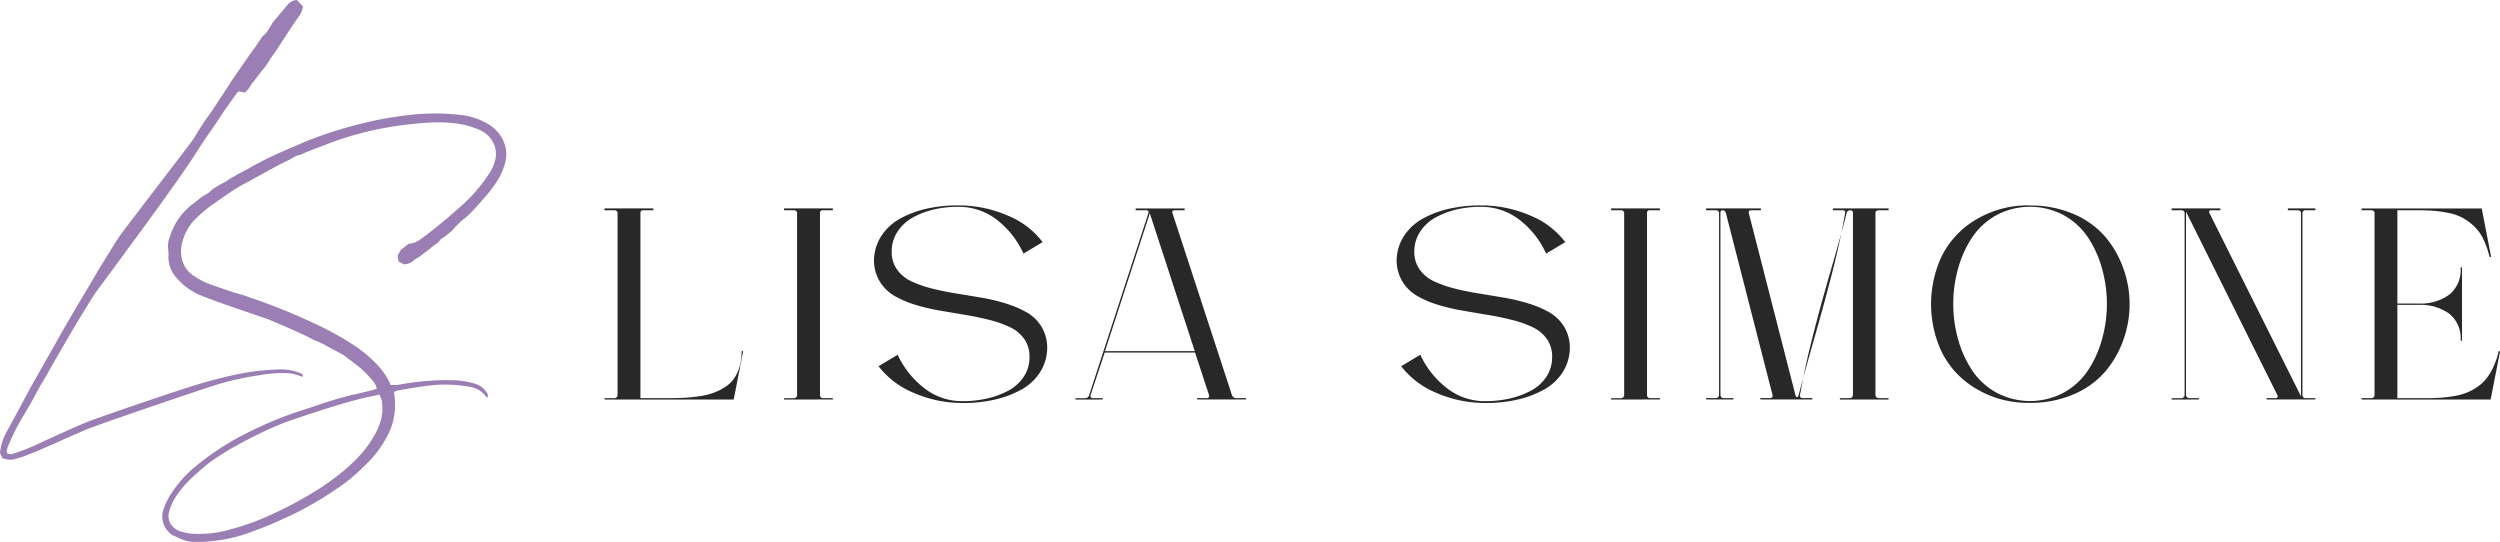 <svg xmlns="http://www.w3.org/2000/svg" xmlns:xlink="http://www.w3.org/1999/xlink" id="Logo" width="268.658" height="58.232" viewBox="0 0 268.658 58.232"><defs><clipPath id="clip-path"><rect id="Rectangle_1" data-name="Rectangle 1" width="268.658" height="58.232" fill="none"></rect></clipPath></defs><g id="Group_1" data-name="Group 1" clip-path="url(#clip-path)"><path id="Path_1" data-name="Path 1" d="M37.481,33.7c-.059,0-.09-.026-.09-.073s.031-.073.09-.073h.99a.309.309,0,0,0,.233-.1.332.332,0,0,0,.1-.236V13.657a.257.257,0,0,0-.1-.213.349.349,0,0,0-.233-.082h-.99c-.059,0-.09-.032-.09-.1s.031-.1.09-.1h5.1c.049,0,.075.031.075.1s-.026.1-.075.1h-1.02a.263.263,0,0,0-.3.294V33.551h3.045c.61,0,1.153-.014,1.628-.037s1-.075,1.562-.153a8.305,8.305,0,0,0,1.477-.332,6.493,6.493,0,0,0,1.252-.587,3.626,3.626,0,0,0,1.021-.9,4.294,4.294,0,0,0,.644-1.278,5.482,5.482,0,0,0,.247-1.711c0-.049.03-.07.083-.066s.078.037.068.1L51.284,33.7Z" transform="translate(27.561 9.235)" fill="#282828"></path><path id="Path_2" data-name="Path 2" d="M48.587,33.7c-.059,0-.09-.026-.09-.073s.031-.073.09-.073h.99a.309.309,0,0,0,.233-.1.332.332,0,0,0,.1-.236V13.657a.257.257,0,0,0-.1-.213.349.349,0,0,0-.233-.082h-.99c-.059,0-.09-.032-.09-.1s.031-.1.09-.1h5.1c.049,0,.075.031.075.1s-.026.1-.075.1H52.67a.263.263,0,0,0-.3.294V33.213a.367.367,0,0,0,.082.236.269.269,0,0,0,.219.1h1.02a.066.066,0,0,1,.075.073.066.066,0,0,1-.075.073Z" transform="translate(35.748 9.235)" fill="#282828"></path><path id="Path_3" data-name="Path 3" d="M70.78,29.232a3.223,3.223,0,0,0-.563-1.9A3.865,3.865,0,0,0,68.7,26.066a11.5,11.5,0,0,0-2.192-.779q-1.238-.316-2.6-.544t-2.738-.463a21.552,21.552,0,0,1-2.627-.616,10.949,10.949,0,0,1-2.227-.941,4.542,4.542,0,0,1-1.584-1.507,4.434,4.434,0,0,1-.667-2.227A5,5,0,0,1,54.83,16.3a5.634,5.634,0,0,1,2.034-1.9,10.6,10.6,0,0,1,2.887-1.08,14.971,14.971,0,0,1,3.406-.345,13.183,13.183,0,0,1,5.305,1.1,8.864,8.864,0,0,1,3.728,2.843l-2.057,1.233a9.55,9.55,0,0,0-2.828-3.606,6.652,6.652,0,0,0-4.148-1.419,10.982,10.982,0,0,0-2.625.279,8.7,8.7,0,0,0-2.288.868A4.629,4.629,0,0,0,56.593,15.8a3.841,3.841,0,0,0-.622,2.145,3.218,3.218,0,0,0,.563,1.9,3.887,3.887,0,0,0,1.515,1.266,11.642,11.642,0,0,0,2.19.779q1.238.316,2.6.536t2.745.456a19.989,19.989,0,0,1,2.633.624,11.42,11.42,0,0,1,2.229.939,4.467,4.467,0,0,1,1.583,1.5,4.325,4.325,0,0,1,.653,2.227,4.927,4.927,0,0,1-.75,2.7,5.543,5.543,0,0,1-2.032,1.9,10.981,10.981,0,0,1-2.889,1.08,14.837,14.837,0,0,1-3.42.352,13.036,13.036,0,0,1-5.283-1.1,9.167,9.167,0,0,1-3.75-2.849l2.055-1.235A9.636,9.636,0,0,0,59.46,32.6a6.588,6.588,0,0,0,4.134,1.41,11.823,11.823,0,0,0,2.625-.286,9.057,9.057,0,0,0,2.3-.852,4.51,4.51,0,0,0,1.657-1.507,3.712,3.712,0,0,0,.6-2.13" transform="translate(39.853 9.101)" fill="#282828"></path><path id="Path_4" data-name="Path 4" d="M66.608,33.7c-.059,0-.089-.026-.089-.073s.03-.073.089-.073h.976a.439.439,0,0,0,.434-.339l6.363-19.558a.223.223,0,0,0-.016-.213.228.228,0,0,0-.195-.08h-1.11c-.042,0-.061-.032-.061-.1s.019-.1.061-.1h5.161c.04,0,.059.032.059.1s-.019.1-.059.1H77.173a.236.236,0,0,0-.189.08.21.21,0,0,0-.023.213l6.393,19.558a.533.533,0,0,0,.165.235.374.374,0,0,0,.24.1h1.065c.04,0,.061.022.061.073s-.021.073-.061.073H79.662c-.04,0-.061-.026-.061-.073s.021-.073.061-.073h1.021a.212.212,0,0,0,.186-.1.253.253,0,0,0,.023-.235l-1.5-4.569H69.684l-1.515,4.569a.258.258,0,0,0,.023.235.228.228,0,0,0,.2.1H69.4c.061,0,.09.022.09.073s-.03.073-.09.073Zm7.923-20.012L69.715,28.5h9.646Z" transform="translate(49.032 9.235)" fill="#282828"></path><path id="Path_5" data-name="Path 5" d="M103.112,29.232a3.223,3.223,0,0,0-.563-1.9,3.865,3.865,0,0,0-1.515-1.262,11.5,11.5,0,0,0-2.192-.779q-1.238-.316-2.6-.544T93.5,24.28a21.552,21.552,0,0,1-2.627-.616,10.949,10.949,0,0,1-2.227-.941,4.542,4.542,0,0,1-1.584-1.507A4.434,4.434,0,0,1,86.4,18.99a5,5,0,0,1,.764-2.688,5.634,5.634,0,0,1,2.034-1.9,10.6,10.6,0,0,1,2.887-1.08,14.971,14.971,0,0,1,3.406-.345,13.183,13.183,0,0,1,5.305,1.1,8.864,8.864,0,0,1,3.728,2.843l-2.057,1.233a9.55,9.55,0,0,0-2.828-3.606,6.652,6.652,0,0,0-4.148-1.419,10.982,10.982,0,0,0-2.625.279,8.7,8.7,0,0,0-2.288.868A4.629,4.629,0,0,0,88.925,15.8a3.842,3.842,0,0,0-.622,2.145,3.218,3.218,0,0,0,.563,1.9,3.887,3.887,0,0,0,1.515,1.266,11.641,11.641,0,0,0,2.19.779q1.238.316,2.6.536t2.745.456a19.988,19.988,0,0,1,2.633.624,11.419,11.419,0,0,1,2.229.939,4.467,4.467,0,0,1,1.583,1.5,4.325,4.325,0,0,1,.653,2.227,4.927,4.927,0,0,1-.75,2.7,5.543,5.543,0,0,1-2.032,1.9,10.981,10.981,0,0,1-2.889,1.08,14.836,14.836,0,0,1-3.42.352,13.035,13.035,0,0,1-5.283-1.1,9.167,9.167,0,0,1-3.75-2.849l2.055-1.235A9.636,9.636,0,0,0,91.792,32.6a6.588,6.588,0,0,0,4.134,1.41,11.823,11.823,0,0,0,2.625-.286,9.057,9.057,0,0,0,2.3-.852,4.51,4.51,0,0,0,1.657-1.507,3.712,3.712,0,0,0,.6-2.13" transform="translate(63.685 9.101)" fill="#282828"></path><path id="Path_6" data-name="Path 6" d="M99.752,33.7c-.059,0-.09-.026-.09-.073s.031-.073.09-.073h.99a.309.309,0,0,0,.233-.1.332.332,0,0,0,.1-.236V13.657a.257.257,0,0,0-.1-.213.349.349,0,0,0-.233-.082h-.99c-.059,0-.09-.032-.09-.1s.031-.1.09-.1h5.1c.049,0,.075.031.075.1s-.026.1-.075.1h-1.02a.263.263,0,0,0-.3.294V33.213a.367.367,0,0,0,.082.236.269.269,0,0,0,.219.1h1.02a.066.066,0,0,1,.075.073.066.066,0,0,1-.075.073Z" transform="translate(73.462 9.235)" fill="#282828"></path><path id="Path_7" data-name="Path 7" d="M125.113,33.551c.04,0,.061.024.061.073s-.021.073-.061.073h-5.131c-.04,0-.059-.026-.059-.073s.019-.073.059-.073h1.006a.335.335,0,0,0,.24-.1.324.324,0,0,0,.106-.235V13.657c0-.2-.106-.294-.316-.294a.372.372,0,0,0-.36.294q-.555,2.2-1.7,6.141T116.989,27q-.834,3.271-1.343,6.209a.3.3,0,0,0,.038.235.226.226,0,0,0,.2.1h1.02c.05,0,.076.024.076.073a.067.067,0,0,1-.076.073h-5.446c-.059,0-.09-.026-.09-.073s.031-.073.09-.073h.99a.247.247,0,0,0,.21-.1.244.244,0,0,0,.031-.235l-5.012-19.556c-.071-.2-.181-.294-.33-.294-.17,0-.255.1-.255.294V33.213a.336.336,0,0,0,.1.235.3.3,0,0,0,.217.1h1.006c.059,0,.09.024.09.073s-.031.073-.09.073h-2.792c-.059,0-.089-.026-.089-.073s.03-.073.089-.073h.992a.31.31,0,0,0,.231-.1.33.33,0,0,0,.1-.235V13.657a.259.259,0,0,0-.1-.213.348.348,0,0,0-.231-.082h-.992c-.059,0-.089-.032-.089-.1s.03-.1.089-.1h5.746c.061,0,.09.031.09.1s-.03.1-.09.1h-.975c-.2,0-.285.1-.255.294l5.012,19.556c.03.148.087.221.172.221s.142-.073.174-.221q.555-2.131,1.688-6.105t1.965-7.228q.831-3.256,1.343-6.223c.03-.2-.05-.294-.24-.294h-1.021c-.04,0-.059-.032-.059-.1s.019-.1.059-.1h5.882c.04,0,.061.031.061.1s-.021.1-.061.1h-1.02a.386.386,0,0,0-.241.082.254.254,0,0,0-.1.213V33.213a.322.322,0,0,0,.1.235.342.342,0,0,0,.241.1Z" transform="translate(77.79 9.235)" fill="#282828"></path><path id="Path_8" data-name="Path 8" d="M130.1,12.982a11.567,11.567,0,0,1,4.666.91,9.237,9.237,0,0,1,3.368,2.4,10.775,10.775,0,0,1,1.973,3.4,11.333,11.333,0,0,1,0,7.786,10.776,10.776,0,0,1-1.973,3.4,9.24,9.24,0,0,1-3.368,2.4,11.567,11.567,0,0,1-4.666.91,10.828,10.828,0,0,1-5.889-1.572,9.45,9.45,0,0,1-3.624-3.931,12.143,12.143,0,0,1,0-10.212,9.456,9.456,0,0,1,3.624-3.93,10.828,10.828,0,0,1,5.889-1.572m-3.6,20.129a7.694,7.694,0,0,0,7.2,0,7.475,7.475,0,0,0,2.6-2.366,11.62,11.62,0,0,0,1.523-3.341,14.057,14.057,0,0,0,0-7.67,11.568,11.568,0,0,0-1.523-3.343,7.459,7.459,0,0,0-2.6-2.366,7.681,7.681,0,0,0-7.2,0,7.459,7.459,0,0,0-2.6,2.366,11.568,11.568,0,0,0-1.523,3.343,14.1,14.1,0,0,0,0,7.67,11.621,11.621,0,0,0,1.523,3.341,7.475,7.475,0,0,0,2.6,2.366" transform="translate(88.057 9.102)" fill="#282828"></path><path id="Path_9" data-name="Path 9" d="M134.424,33.7c-.059,0-.09-.026-.09-.073s.031-.073.09-.073h.99a.31.31,0,0,0,.233-.1.332.332,0,0,0,.1-.236V13.657a.257.257,0,0,0-.1-.213.349.349,0,0,0-.233-.082h-.99c-.059,0-.09-.032-.09-.1s.031-.1.09-.1h5.1c.049,0,.075.031.075.1s-.026.1-.075.1h-.945a.191.191,0,0,0-.174.082.212.212,0,0,0,.009.213l9.842,19.7v-19.7a.256.256,0,0,0-.106-.213.378.378,0,0,0-.24-.082h-1c-.052,0-.076-.032-.076-.1s.024-.1.076-.1h2.819c.05,0,.076.031.076.1s-.026.1-.076.1h-1.02a.3.3,0,0,0-.21.082.267.267,0,0,0-.09.213V33.213a.348.348,0,0,0,.09.236.272.272,0,0,0,.21.1h1.02c.05,0,.076.024.076.073a.067.067,0,0,1-.076.073h-5.1c-.061,0-.09-.026-.09-.073s.03-.073.09-.073h.914a.192.192,0,0,0,.188-.1.241.241,0,0,0-.023-.236l-9.811-19.7v19.7a.332.332,0,0,0,.1.236.293.293,0,0,0,.217.1h1.006c.059,0,.09.024.09.073s-.031.073-.09.073Z" transform="translate(99.019 9.235)" fill="#282828"></path><path id="Path_10" data-name="Path 10" d="M160.827,28.554a.093.093,0,0,1,.061-.058.081.081,0,0,1,.075.007c.019.015.024.043.014.082l-1,5.112h-13.8c-.061,0-.09-.024-.09-.073s.03-.071.09-.071h.99a.314.314,0,0,0,.233-.1.34.34,0,0,0,.1-.236V13.656a.262.262,0,0,0-.1-.213.362.362,0,0,0-.233-.082h-.99c-.061,0-.09-.031-.09-.094s.03-.1.09-.1h12.842l.99,5.114a.079.079,0,0,1-.023.088.083.083,0,0,1-.082.014.091.091,0,0,1-.061-.073,9.254,9.254,0,0,0-.683-1.91,4.61,4.61,0,0,0-1-1.357,6.154,6.154,0,0,0-1.207-.874,5.406,5.406,0,0,0-1.478-.515,13.005,13.005,0,0,0-1.636-.235q-.779-.059-1.831-.06h-2.055V23.383h2.31a5.2,5.2,0,0,0,3.257-.948,3.382,3.382,0,0,0,1.23-2.858c0-.06.024-.088.075-.088s.075.029.075.088v7.742c0,.041-.024.061-.075.061s-.075-.02-.075-.061a3.356,3.356,0,0,0-1.23-2.848,5.208,5.208,0,0,0-3.257-.941h-2.31V33.552H153c.591,0,1.112-.015,1.567-.046s.933-.087,1.433-.168a6.818,6.818,0,0,0,1.327-.347,5.9,5.9,0,0,0,1.155-.6,4.421,4.421,0,0,0,1-.9,6.166,6.166,0,0,0,.771-1.257,8.428,8.428,0,0,0,.578-1.682" transform="translate(107.676 9.235)" fill="#282828"></path><path id="Path_11" data-name="Path 11" d="M31.013.39A1.4,1.4,0,0,1,31.9,0c.089.087.307.318.662.692a2.764,2.764,0,0,1-.443,1.08q-.526.735-.839,1.209-1.631,2.508-1.72,2.637a7.993,7.993,0,0,0-.6.864,6.754,6.754,0,0,1-.641.908Q27.174,8.861,27,9.075a1.917,1.917,0,0,1-.132.218c-.059.085-.111.165-.155.236a1.091,1.091,0,0,1-.177.216,1.485,1.485,0,0,1-.241.2c-.148-.029-.354-.071-.618-.129l-.177.129q-1.191,1.641-1.765,2.506c-.236.374-.589.9-1.06,1.577s-.764,1.1-.882,1.276c-.148.231-.4.619-.75,1.167C18.8,20.039,10.445,31.154,10.063,31.76Q9.135,33.229,8.078,35q-1.634,2.766-3.443,5.964c-.207.318-.434.713-.684,1.189s-.5.929-.75,1.361-.478.822-.684,1.167A22.485,22.485,0,0,0,.882,47.922a2.488,2.488,0,0,0-.175.563l.089.259a1.1,1.1,0,0,0,.794-.043,23.055,23.055,0,0,0,3.045-1.254q3.309-1.513,4.457-1.989c1.383-.577,9.629-3.378,11.632-3.984q2.027-.648,4.369-1.167a25.145,25.145,0,0,1,4.765-.6,5.535,5.535,0,0,1,2.515.432.307.307,0,0,1,.175.345l-.219-.044a4.419,4.419,0,0,0-1.723-.345,13.059,13.059,0,0,0-2.646.216,32.145,32.145,0,0,0-4.414.951q-1.675.518-3.045,1c-1.324.43-9.085,3.076-10.174,3.508a19.451,19.451,0,0,0-1.942.777q-.618.26-1.874.822t-1.876.822c-.089.056-.677.3-1.765.733a11,11,0,0,1-1.369.434,2,2,0,0,1-1.235-.131L0,48.7a5.708,5.708,0,0,1,.664-2.2Q2.118,43.817,3.4,41.44,4.59,39.323,6.09,36.686q.487-.908,2.295-3.977,1.326-2.2,1.942-3.283.706-1.169,1.678-2.723.175-.3.794-1.254c.412-.633,7.768-10.149,7.975-10.494q.839-1.383,1.369-2.162.4-.518.882-1.252l.969-1.47c.325-.49.6-.922.839-1.3q.883-1.3,1.678-2.421.219-.344.53-.757t.639-.907q.331-.5.549-.8a2.692,2.692,0,0,0,.664-.777c.235-.374.384-.619.443-.735.056-.058.617-.721,1.676-1.989" transform="translate(0 0)" fill="#9b7fb4"></path><path id="Path_12" data-name="Path 12" d="M33.326,34.383a7.734,7.734,0,0,1,1.258,1.966h.705a27.716,27.716,0,0,1,5.649-.519,9.1,9.1,0,0,1,2.736.39,2.311,2.311,0,0,1,1.237.951A.594.594,0,0,1,45,37.69q-.177-.043-.177-.087a2.6,2.6,0,0,0-1.9-1.08,14.235,14.235,0,0,0-3.573-.174q-1.238.087-4.1.606l-.309.129a4.085,4.085,0,0,0,.043.41,4.143,4.143,0,0,1,.045.541,7.033,7.033,0,0,1-.53,3.2,11.737,11.737,0,0,1-2.781,3.846,18.48,18.48,0,0,1-3.132,2.55,35.8,35.8,0,0,1-4.635,2.679q-2.074.949-2.206,1-2.118.862-3.4,1.252a17.323,17.323,0,0,1-4.193.648,4.562,4.562,0,0,1-2.559-.519l-.575-.259-.221-.216a2.332,2.332,0,0,1-.617-2.55,7.549,7.549,0,0,1,.837-1.686,12.636,12.636,0,0,1,2.649-2.938,29.386,29.386,0,0,1,6-3.8,41.031,41.031,0,0,1,4.678-1.944q2.251-.735,3.662-1.211c.443-.143,1.265-.374,2.472-.691.323-.058.773-.158,1.346-.3s.905-.23.994-.259a1.027,1.027,0,0,0,.264-.131,2.064,2.064,0,0,0-.441-.82,10.765,10.765,0,0,0-1.5-1.514c-.677-.519-1.251-.949-1.721-1.3-.059-.027-.28-.143-.662-.345q-.263-.13-.926-.5c-.441-.245-.8-.425-1.06-.541a3.754,3.754,0,0,1-.6-.259q-.331-.174-.728-.367c-.264-.129-.471-.223-.618-.281q-.883-.431-3.354-1.47-.618-.217-3.4-1.167-2.514-.865-3.707-1.339a6.823,6.823,0,0,1-2.779-1.946,3.255,3.255,0,0,1-.884-2.463c0-.174-.014-.4-.043-.691a2.587,2.587,0,0,1,.177-1.254,7.042,7.042,0,0,1,2.691-3.717,3.307,3.307,0,0,0,.332-.259c.132-.116.257-.216.375-.3a4.4,4.4,0,0,1,.4-.26,2.379,2.379,0,0,0,.594-.41,3.116,3.116,0,0,1,.552-.41c.089-.058.2-.131.353-.216s.294-.167.441-.238a3.278,3.278,0,0,0,.354-.194,5.436,5.436,0,0,1,.683-.434c.4-.23.7-.4.905-.517a8.076,8.076,0,0,0,.862-.454q.55-.324.816-.454.175-.087.75-.388c.38-.2.676-.347.882-.434q.133-.084,1.94-.864c.884-.374,1.383-.59,1.5-.648A44.686,44.686,0,0,1,30.92,8.389a38.244,38.244,0,0,1,5.517-1.038,23.182,23.182,0,0,1,5.472-.043,7.414,7.414,0,0,1,3.134.993,3.992,3.992,0,0,1,1.9,2.592,3.763,3.763,0,0,1-.175,1.946,7.1,7.1,0,0,1-1.016,1.987,14.713,14.713,0,0,1-1.324,1.643c-.089.114-.3.361-.639.733s-.625.67-.862.886-.485.425-.749.628c-.118.114-.287.281-.509.5a2.781,2.781,0,0,0-.375.41,7.458,7.458,0,0,1-1.367,1.08,1.732,1.732,0,0,1-.573.563,2.368,2.368,0,0,0-.53.432q-.133.087-1.28.951a.781.781,0,0,0-.243.129,2.015,2.015,0,0,0-.287.216A1.668,1.668,0,0,1,36,23.384c-.059-.027-.155-.078-.287-.15s-.229-.122-.287-.151a4.117,4.117,0,0,1-.089-.65c.028-.056.066-.129.109-.216s.089-.165.134-.236.08-.136.109-.2a5.455,5.455,0,0,0,.794-.6,2.356,2.356,0,0,0,1.148-.39q.969-.648,3.134-2.463,1.235-1.079,1.676-1.47a17.254,17.254,0,0,0,2.913-3.543,4.036,4.036,0,0,0,.53-1.557,2.742,2.742,0,0,0-.155-1.145,2.864,2.864,0,0,0-.575-.951,3,3,0,0,0-.9-.669,8.964,8.964,0,0,0-2.715-.757,14.919,14.919,0,0,0-3.111-.065,37.905,37.905,0,0,0-5.208.691,34.249,34.249,0,0,0-5.693,1.686q-2.3.865-2.693,1.08a.937.937,0,0,0-.375.087,3.825,3.825,0,0,0-.419.216c-.148.087-.266.158-.353.216l-1.148.561-1.544.844q-1.149.625-1.765.971a18.652,18.652,0,0,0-2.163,1.3q-2.077,1.426-2.251,1.6a13.682,13.682,0,0,0-1.544,1.426,5.757,5.757,0,0,0-1.148,2.376A3.677,3.677,0,0,0,12.3,23.3a2.86,2.86,0,0,0,1.148,1.339,8.427,8.427,0,0,0,1.765.908q2.47.865,3.134,1.036a10.444,10.444,0,0,1,1.058.347,65.784,65.784,0,0,1,6.8,2.722,33.43,33.43,0,0,1,4.546,2.507,13.938,13.938,0,0,1,2.581,2.225m.287,3.652c0-.029-.075-.245-.221-.648q-.31.043-1.854.388-2.118.521-5.119,1.514-2.163.691-3.311,1.123-1.412.561-2.559,1.124-2.118,1.036-3.486,1.858-1.191.735-1.853,1.211c-.384.287-.912.735-1.589,1.339a12.181,12.181,0,0,0-2.029,2.247,5.54,5.54,0,0,0-.839,1.815,1.577,1.577,0,0,0,.2,1.3,1.941,1.941,0,0,0,1.037.777,5.675,5.675,0,0,0,1.678.259,11.425,11.425,0,0,0,3.486-.432A25.645,25.645,0,0,0,21.476,50.4a43.522,43.522,0,0,0,5.474-2.938q1.365-.908,2.206-1.6a19.15,19.15,0,0,0,1.986-1.815,12.37,12.37,0,0,0,1.81-2.506,7.141,7.141,0,0,0,.573-1.427,4.816,4.816,0,0,0,.089-2.074" transform="translate(7.407 5.025)" fill="#9b7fb4"></path></g></svg>